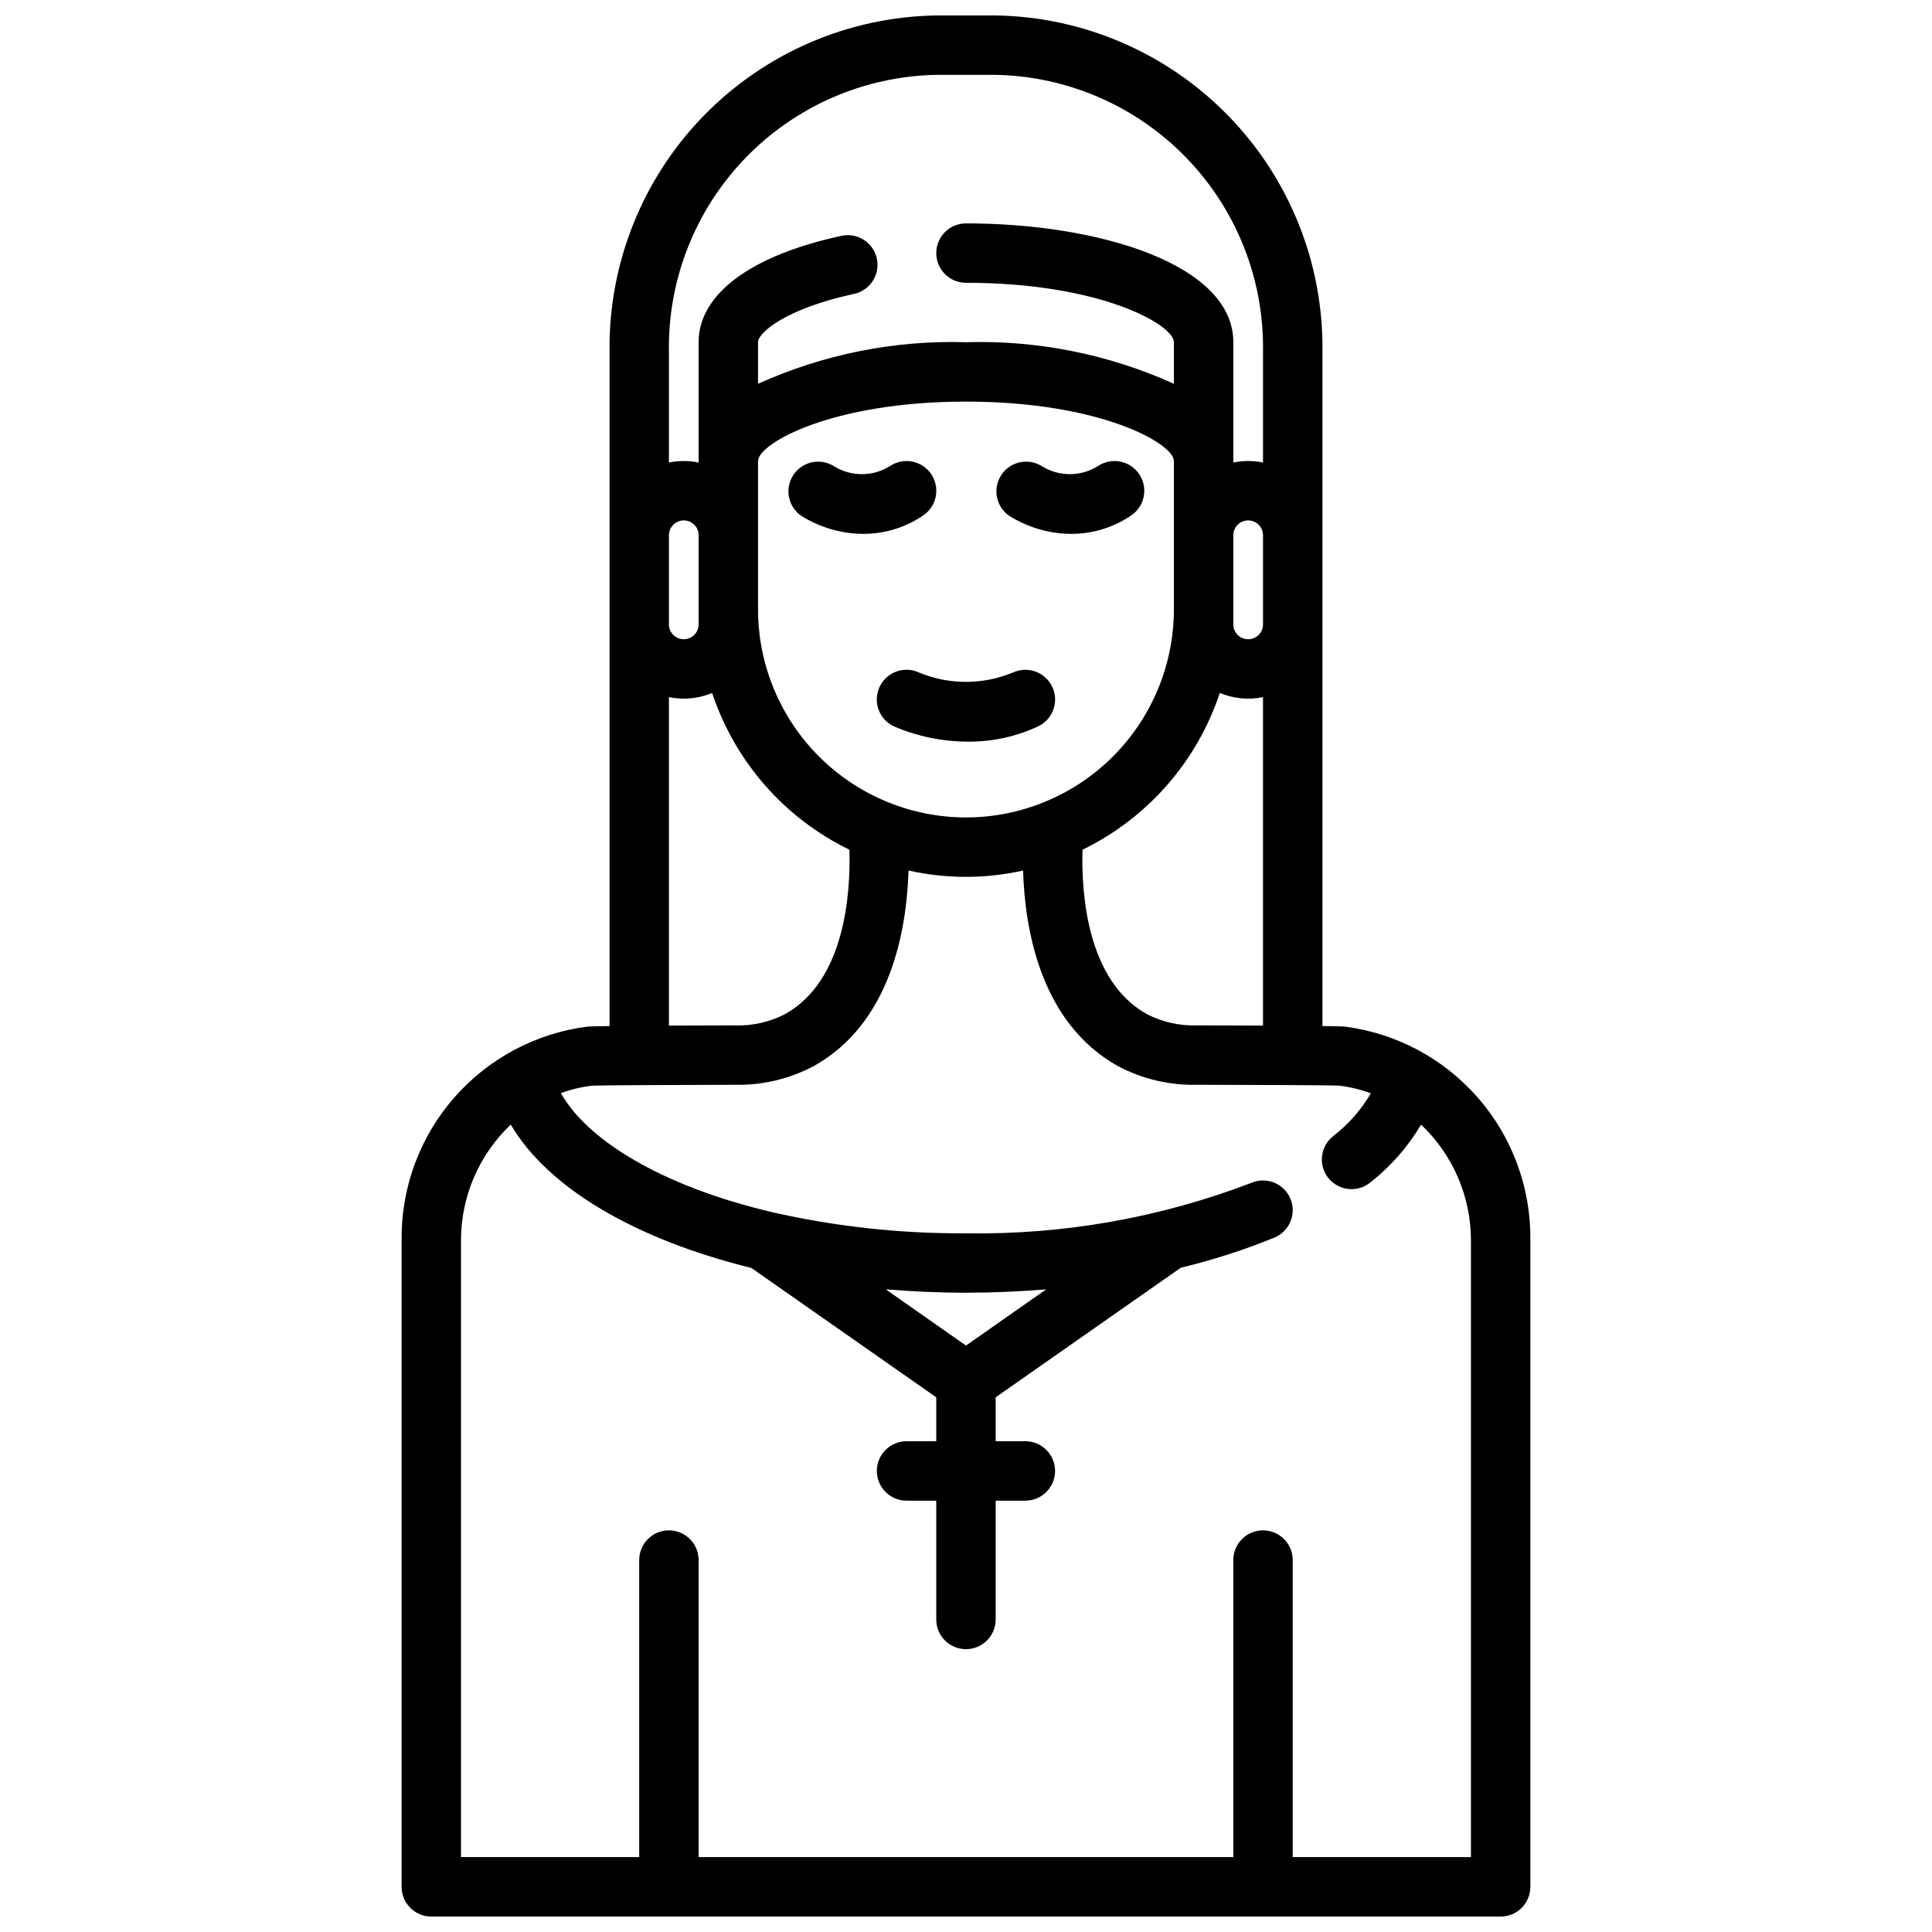 <?xml version="1.0" encoding="UTF-8"?>
<!-- Uploaded to: SVG Repo, www.svgrepo.com, Generator: SVG Repo Mixer Tools -->
<svg width="800px" height="800px" version="1.1" viewBox="144 144 512 512" xmlns="http://www.w3.org/2000/svg">
 <defs>
  <clipPath id="a">
   <path d="m250 148.09h300v503.81h-300z"/>
  </clipPath>
 </defs>
 <path d="m390.8 269.68c-1.16-1.734-2.961-2.941-5.008-3.352-2.047-0.406-4.176 0.012-5.91 1.172-4.57 2.875-10.387 2.875-14.957 0-3.621-2.215-8.348-1.164-10.684 2.383-2.336 3.543-1.441 8.305 2.023 10.758 4.945 3.137 10.676 4.816 16.531 4.84 5.633 0.004 11.137-1.684 15.801-4.84 1.75-1.156 2.969-2.965 3.383-5.023 0.414-2.055-0.012-4.191-1.18-5.938z"/>
 <path d="m412.38 322.24c-7.941 3.289-16.859 3.289-24.797 0-3.938-1.848-8.629-0.152-10.477 3.781-1.848 3.938-0.152 8.629 3.785 10.477 6.238 2.664 12.949 4.043 19.734 4.047 6.383 0.035 12.691-1.348 18.477-4.047 3.93-1.859 5.613-6.551 3.758-10.484-1.855-3.93-6.551-5.613-10.48-3.758z"/>
 <path d="m445.91 269.68c-1.156-1.734-2.957-2.941-5.004-3.352-2.051-0.406-4.176 0.012-5.914 1.172-4.57 2.875-10.383 2.875-14.957 0-3.621-2.215-8.344-1.164-10.684 2.383-2.336 3.543-1.438 8.305 2.027 10.758 4.941 3.137 10.672 4.816 16.531 4.84 5.633 0.004 11.137-1.684 15.797-4.84 1.754-1.156 2.973-2.965 3.387-5.023 0.414-2.055-0.012-4.191-1.184-5.938z"/>
 <g clip-path="url(#a)">
  <path d="m494.46 237.23c0.309-23.297-8.637-45.758-24.871-62.469-16.23-16.707-38.426-26.301-61.719-26.668h-15.746c-23.293 0.367-45.488 9.961-61.719 26.668-16.234 16.711-25.176 39.172-24.871 62.469v178.7c-3.32 0-5.32 0.078-5.793 0.125-13.738 1.738-26.355 8.473-35.449 18.914s-14.027 23.863-13.863 37.707v171.36c0 2.086 0.828 4.09 2.305 5.566 1.477 1.477 3.481 2.305 5.566 2.305h283.39c2.086 0 4.09-0.828 5.566-2.305 1.477-1.477 2.305-3.481 2.305-5.566v-171.36c0.168-13.848-4.766-27.273-13.859-37.719s-21.711-17.18-35.449-18.918c-0.473-0.047-2.473-0.094-5.793-0.125zm-102.34-73.395h15.746c19.117 0.367 37.312 8.297 50.594 22.055s20.562 32.219 20.254 51.34v29.348-0.004c-2.598-0.535-5.273-0.535-7.871 0v-31.887c0-20.672-35.637-31.488-70.848-31.488-4.348 0-7.875 3.523-7.875 7.871 0 4.348 3.527 7.871 7.875 7.871 35.793 0 55.105 11.172 55.105 15.742v11.02l-0.004 0.004c-17.289-7.816-36.137-11.586-55.102-11.02-18.969-0.566-37.812 3.203-55.105 11.02v-11.02c0-2.543 7.414-8.887 25.285-12.77 2.082-0.402 3.91-1.625 5.078-3.394 1.168-1.77 1.57-3.934 1.121-6.004-0.449-2.07-1.715-3.875-3.508-5-1.797-1.125-3.969-1.48-6.031-0.984-23.953 5.195-37.691 15.453-37.691 28.152v31.891-0.004c-2.594-0.535-5.273-0.535-7.871 0v-29.344c-0.309-19.121 6.977-37.582 20.258-51.34 13.277-13.758 31.473-21.688 50.59-22.055zm86.594 145.63c0 2.176-1.762 3.938-3.938 3.938-2.172 0-3.934-1.762-3.934-3.938v-23.617 0.004c0-2.176 1.762-3.938 3.934-3.938 2.176 0 3.938 1.762 3.938 3.938zm-78.719 51.168c-14.609-0.016-28.617-5.824-38.949-16.156-10.328-10.332-16.141-24.336-16.156-38.945v-39.359c0-4.574 19.309-15.742 55.105-15.742 35.793 0 55.105 11.172 55.105 15.742v39.359h-0.004c-0.016 14.609-5.828 28.613-16.156 38.945-10.332 10.332-24.336 16.141-38.945 16.156zm-78.723-74.781c0-2.176 1.762-3.938 3.938-3.938 2.172 0 3.934 1.762 3.934 3.938v23.617-0.004c0 2.176-1.762 3.938-3.934 3.938-2.176 0-3.938-1.762-3.938-3.938zm0 42.895c3.844 0.789 7.836 0.406 11.453-1.102 6.039 18.184 19.156 33.164 36.387 41.547 0.324 11.684-1.195 34.699-17.059 43.562-4.133 2.129-8.738 3.156-13.383 2.984l-17.398 0.055zm186.02 105c-2.555 4.359-5.922 8.188-9.918 11.281-1.684 1.293-2.769 3.211-3.019 5.316-0.25 2.109 0.363 4.227 1.699 5.875 1.336 1.652 3.281 2.691 5.394 2.887 2.113 0.195 4.215-0.469 5.828-1.848 5.34-4.211 9.855-9.371 13.32-15.223 8.422 7.965 13.203 19.039 13.219 30.629v163.49h-47.234v-78.723c0-4.348-3.523-7.871-7.871-7.871s-7.871 3.523-7.871 7.871v78.723h-141.7v-78.723c0-4.348-3.523-7.871-7.871-7.871s-7.871 3.523-7.871 7.871v78.723h-47.23v-163.49c0.016-11.59 4.785-22.664 13.191-30.645 9.895 16.895 33.172 30.457 63.762 38l48.996 34.281v11.641h-7.871c-4.348 0-7.871 3.527-7.871 7.875 0 4.348 3.523 7.871 7.871 7.871h7.871v31.488c0 4.348 3.527 7.871 7.875 7.871s7.871-3.523 7.871-7.871v-31.488h7.871c4.348 0 7.871-3.523 7.871-7.871 0-4.348-3.523-7.875-7.871-7.875h-7.871v-11.641l49.059-34.336v-0.004c8.465-2.027 16.762-4.699 24.82-7.988 4.012-1.676 5.91-6.285 4.234-10.297-1.672-4.012-6.285-5.91-10.297-4.234-24.141 9.262-49.836 13.812-75.688 13.398-17.293 0.105-34.543-1.773-51.406-5.606-0.273-0.086-0.551-0.156-0.836-0.211-28.527-6.84-48.113-18.895-55.105-31.324h0.004c2.699-1.004 5.512-1.672 8.375-1.992 2.055-0.109 24.207-0.195 37.66-0.227 7.316 0.172 14.559-1.547 21.02-4.984 20.363-11.391 24.594-36 25.066-51.797h-0.004c9.996 2.234 20.367 2.234 30.363 0 0.473 15.801 4.723 40.398 25.074 51.797h-0.004c6.469 3.445 13.711 5.16 21.035 4.984 13.477 0 35.629 0.117 37.48 0.211 2.934 0.324 5.816 1.016 8.578 2.055zm-107.3 66.84-21.254-14.902c6.926 0.566 14.02 0.898 21.254 0.898s14.297-0.316 21.254-0.891zm61.258-84.852c-4.621 0.16-9.203-0.863-13.32-2.977-15.863-8.879-17.383-31.891-17.059-43.57 17.23-8.383 30.352-23.363 36.387-41.547 3.621 1.508 7.609 1.891 11.453 1.102v87.047z"/>
 </g>
</svg>